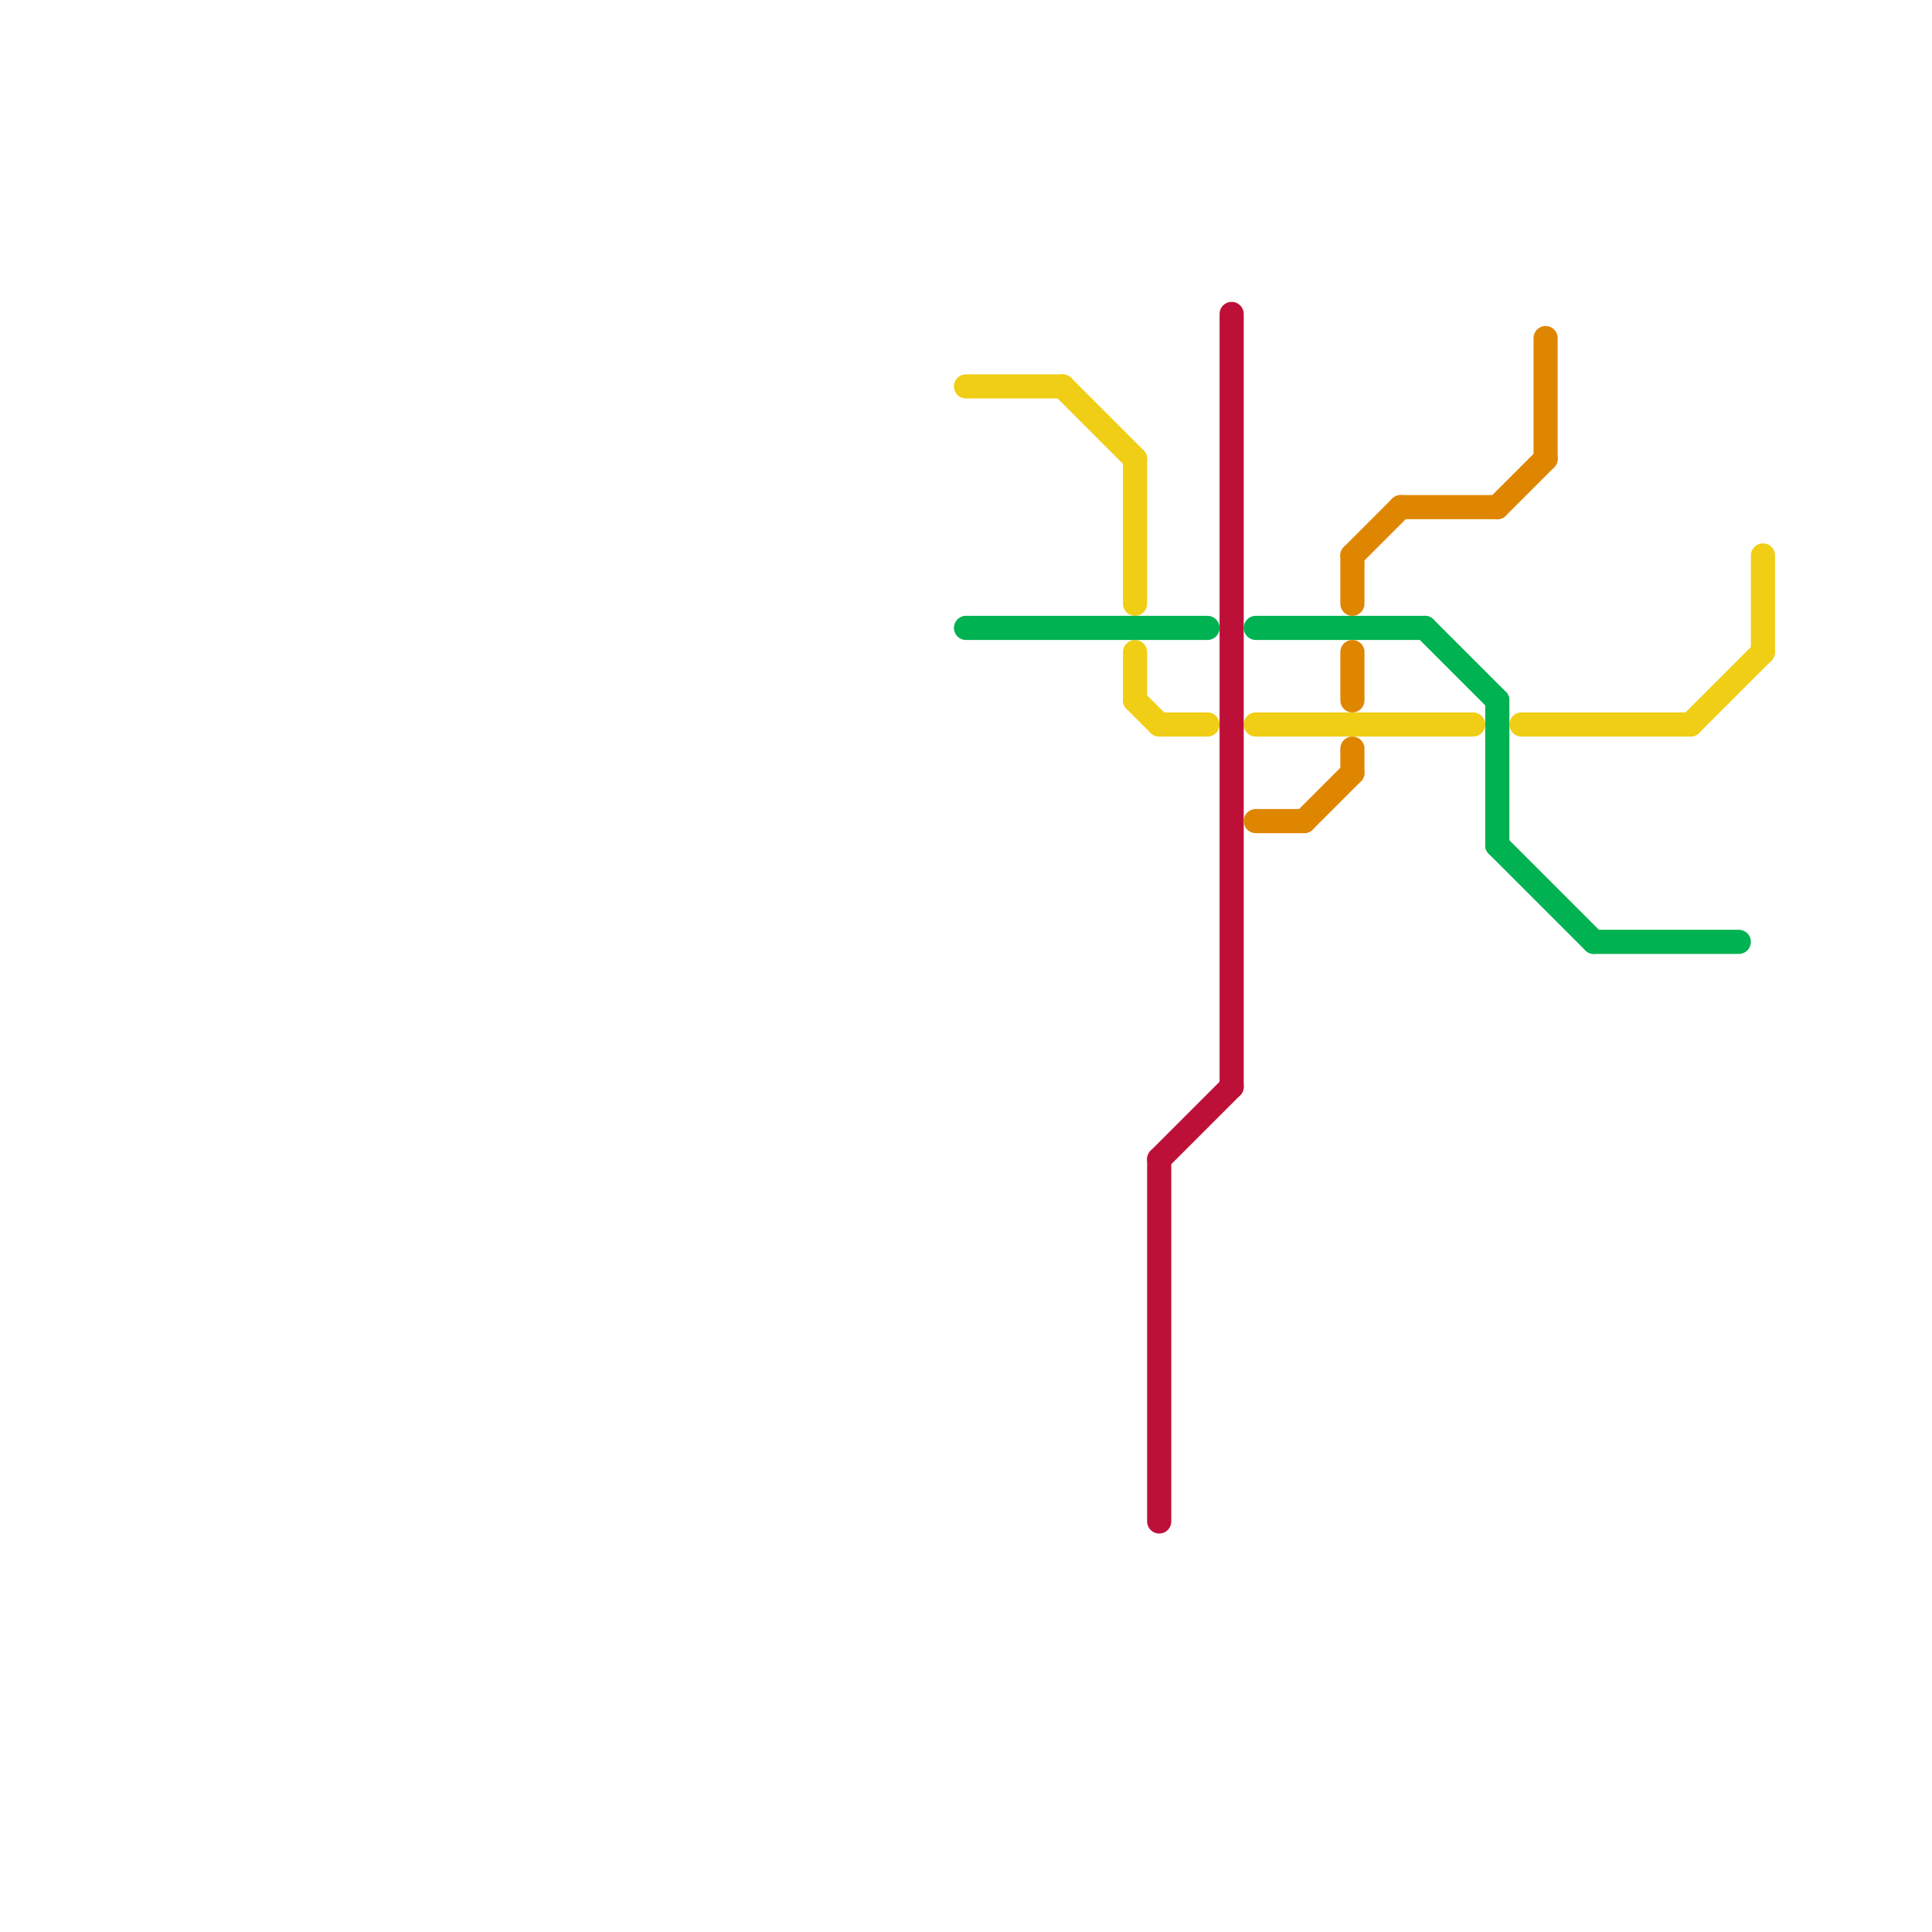 
<svg version="1.1" xmlns="http://www.w3.org/2000/svg" viewBox="0 0 80 80">
<style>text { font: 1px Helvetica; font-weight: 600; white-space: pre; dominant-baseline: central; } line { stroke-width: 1; fill: none; stroke-linecap: round; stroke-linejoin: round; } .c0 { stroke: #f0ce15 } .c1 { stroke: #00b251 } .c2 { stroke: #bd1038 } .c3 { stroke: #df8600 }</style><defs><g id="wm-xf"><circle r="1.2" fill="#000"/><circle r="0.9" fill="#fff"/><circle r="0.6" fill="#000"/><circle r="0.3" fill="#fff"/></g><g id="wm"><circle r="0.6" fill="#000"/><circle r="0.3" fill="#fff"/></g></defs><line class="c0" x1="40" y1="16" x2="44" y2="16"/><line class="c0" x1="47" y1="27" x2="47" y2="29"/><line class="c0" x1="48" y1="30" x2="50" y2="30"/><line class="c0" x1="70" y1="30" x2="73" y2="27"/><line class="c0" x1="44" y1="16" x2="47" y2="19"/><line class="c0" x1="73" y1="23" x2="73" y2="27"/><line class="c0" x1="47" y1="29" x2="48" y2="30"/><line class="c0" x1="52" y1="30" x2="61" y2="30"/><line class="c0" x1="47" y1="19" x2="47" y2="25"/><line class="c0" x1="63" y1="30" x2="70" y2="30"/><line class="c1" x1="52" y1="26" x2="59" y2="26"/><line class="c1" x1="62" y1="29" x2="62" y2="35"/><line class="c1" x1="66" y1="39" x2="72" y2="39"/><line class="c1" x1="59" y1="26" x2="62" y2="29"/><line class="c1" x1="62" y1="35" x2="66" y2="39"/><line class="c1" x1="40" y1="26" x2="50" y2="26"/><line class="c2" x1="48" y1="48" x2="48" y2="63"/><line class="c2" x1="51" y1="13" x2="51" y2="45"/><line class="c2" x1="48" y1="48" x2="51" y2="45"/><line class="c3" x1="58" y1="21" x2="62" y2="21"/><line class="c3" x1="56" y1="31" x2="56" y2="32"/><line class="c3" x1="62" y1="21" x2="64" y2="19"/><line class="c3" x1="52" y1="34" x2="54" y2="34"/><line class="c3" x1="54" y1="34" x2="56" y2="32"/><line class="c3" x1="56" y1="27" x2="56" y2="29"/><line class="c3" x1="64" y1="14" x2="64" y2="19"/><line class="c3" x1="56" y1="23" x2="56" y2="25"/><line class="c3" x1="56" y1="23" x2="58" y2="21"/>
</svg>
